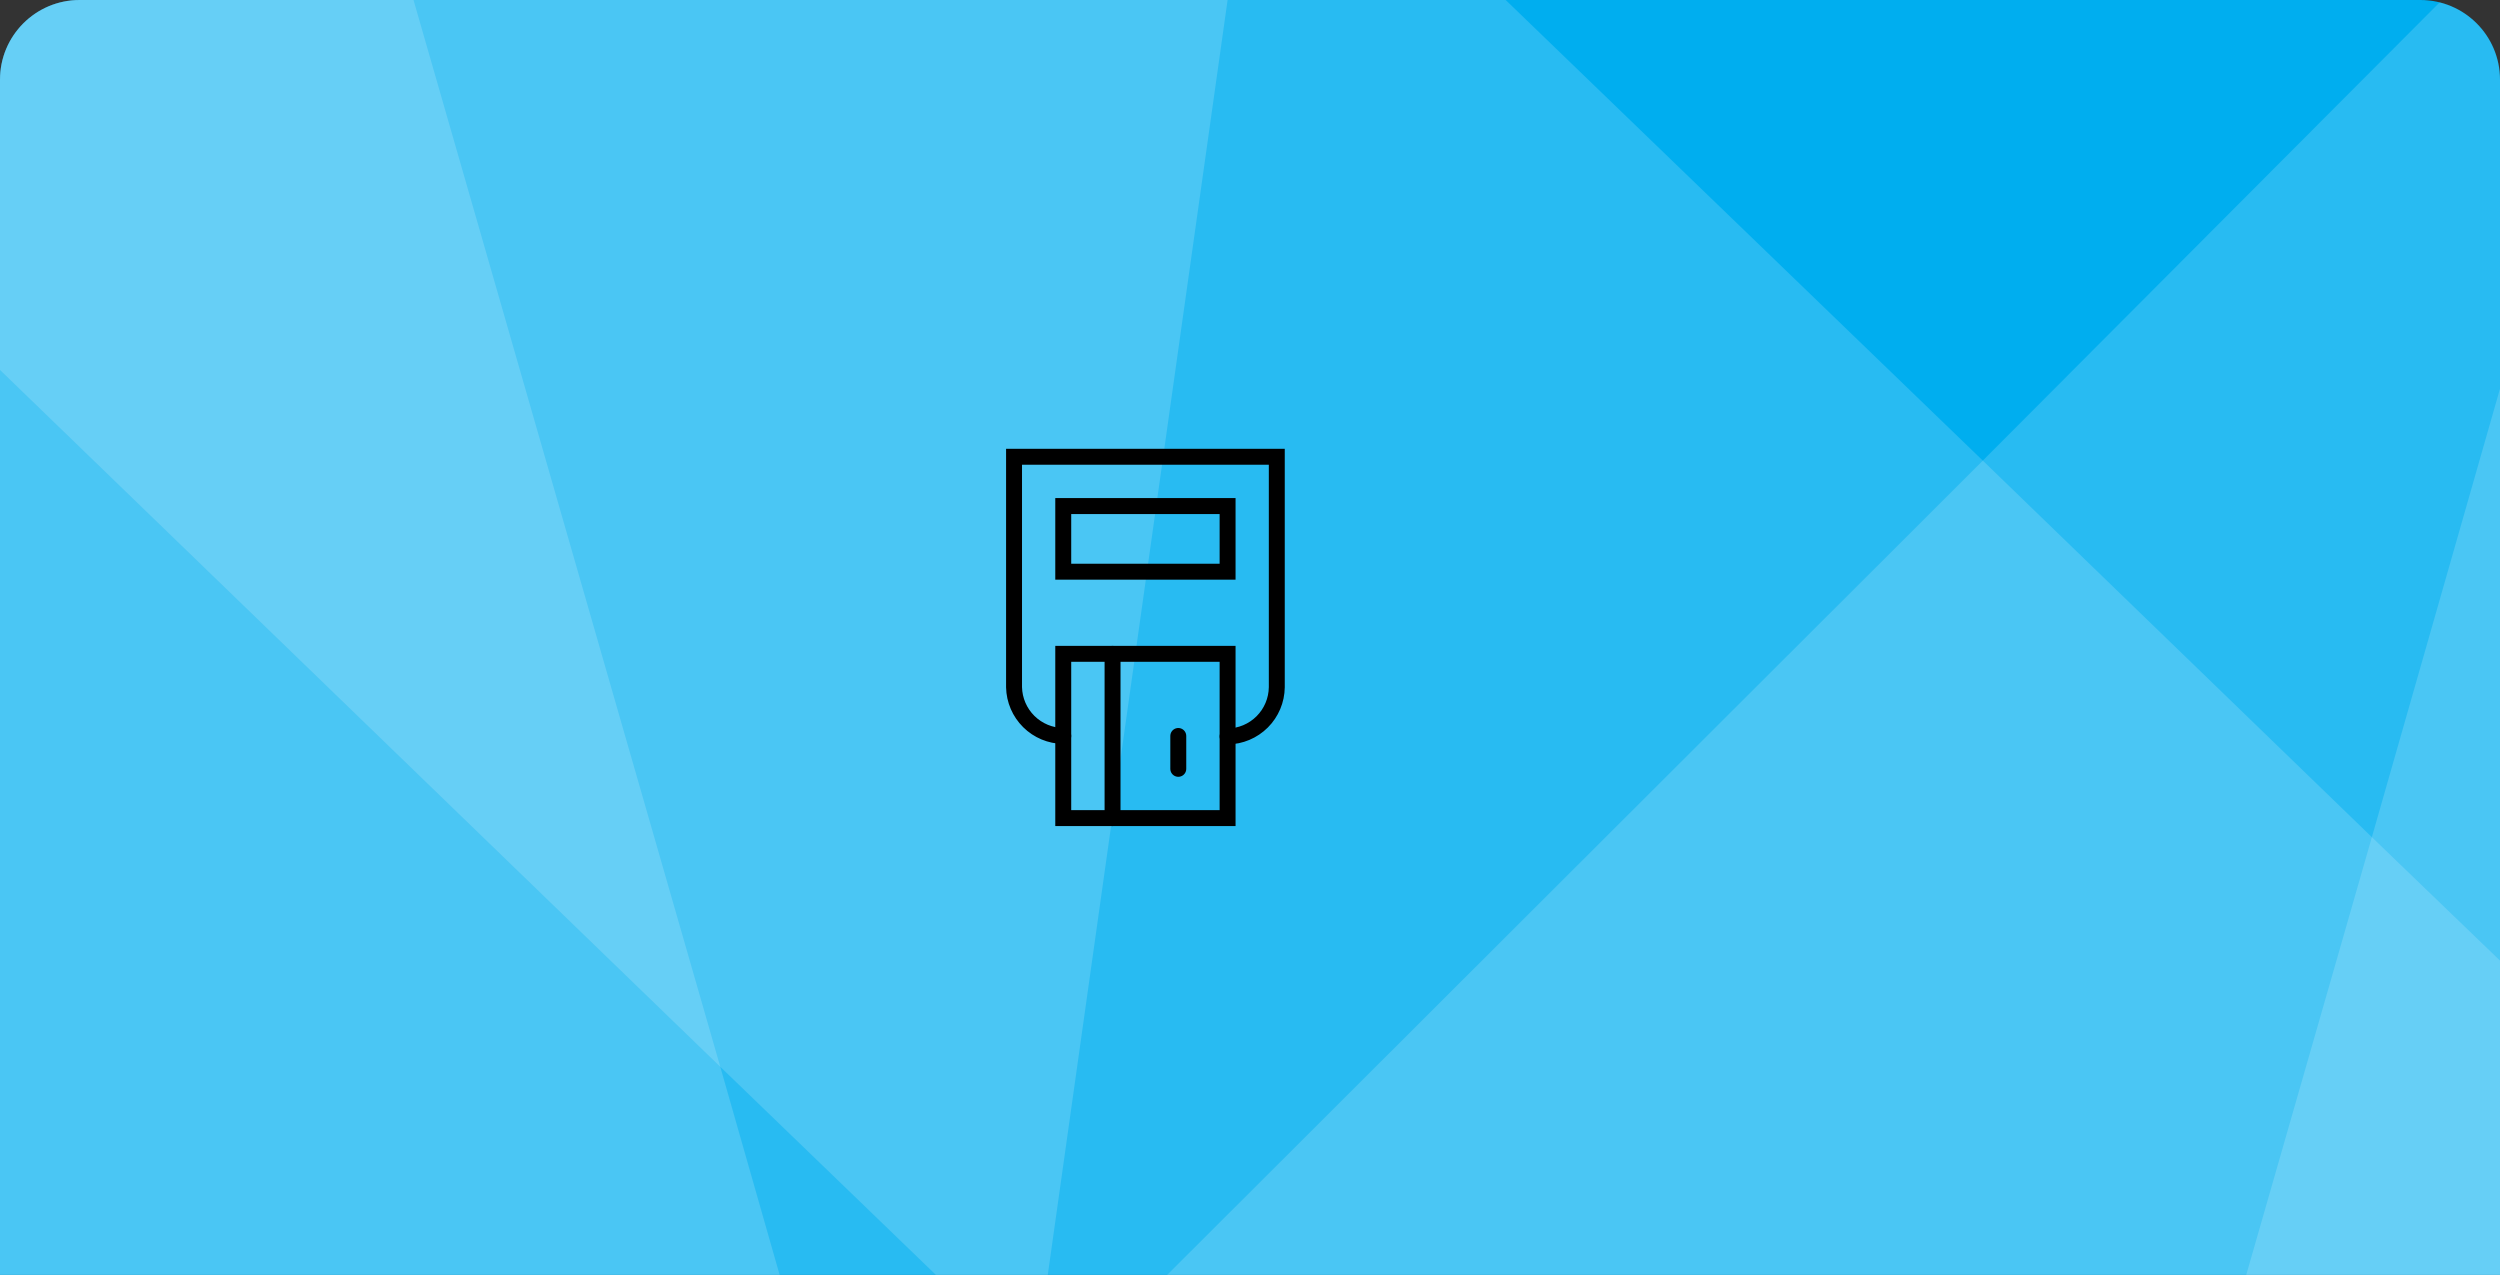 <svg width="251" height="128" viewBox="0 0 251 128" fill="none" xmlns="http://www.w3.org/2000/svg">
<rect x="0" y="0" width="251" height="128" fill="#333333" stroke="none"/>
<g clip-path="url(#clip0_34_2447)">
<path d="M0 8C0 3.582 3.582 0 8 0H243C247.418 0 251 3.582 251 8V128H0V8Z" fill="black" fill-opacity="0.1"/>
<g clip-path="url(#clip1_34_2447)">
<path d="M251 -62H0V189H251V-62Z" fill="#00AEEF"/>
<path opacity="0.16" d="M251 -5.84V180.528L242.529 188.999H56.318L86.909 158.251L103.224 141.936L105.734 139.426L199.074 46.243L251 -5.84Z" fill="white"/>
<path opacity="0.16" d="M251 96.444V189H157.032L105.734 139.427L103.851 137.545L72.319 107.111L0 37.145V-62H87.066L126.598 -23.723L199.074 46.244L238.136 84.051L251 96.444Z" fill="white"/>
<path opacity="0.16" d="M0 189V-62H23.688L72.319 107.111L86.909 158.252L95.851 189H0Z" fill="white"/>
<path opacity="0.16" d="M131.932 -62L126.598 -23.723L103.851 137.545L103.224 141.938L96.635 189H0V-24.507L5.334 -62H131.932Z" fill="white"/>
<path opacity="0.16" d="M251 39.027V189H208.016L238.136 84.05L251 39.027Z" fill="white"/>
</g>
<path d="M106.75 73.889C105.453 73.874 104.213 73.356 103.291 72.443C102.37 71.531 101.838 70.296 101.81 68.999V45.859H128.19V68.999C128.174 70.305 127.649 71.552 126.726 72.475C125.803 73.398 124.555 73.924 123.25 73.939" stroke="black" stroke-width="1.6" stroke-miterlimit="10" stroke-linecap="round"/>
<path d="M123.25 82.138H106.75V65.648H123.25V82.138Z" stroke="black" stroke-width="1.6" stroke-miterlimit="10" stroke-linecap="round"/>
<path d="M123.25 57.399H106.75V50.809H123.25V57.399Z" stroke="black" stroke-width="1.6" stroke-miterlimit="10" stroke-linecap="round"/>
<path d="M111.7 65.648V82.138" stroke="black" stroke-width="1.6" stroke-miterlimit="10" stroke-linecap="round"/>
<path d="M118.3 73.891V77.191" stroke="black" stroke-width="1.6" stroke-miterlimit="10" stroke-linecap="round"/>
</g>
<defs>
<clipPath id="clip0_34_2447">
<path d="M0 8C0 3.582 3.582 0 8 0H243C247.418 0 251 3.582 251 8V128H0V8Z" fill="white"/>
</clipPath>
<clipPath id="clip1_34_2447">
<rect width="251" height="251" fill="white" transform="translate(0 -62)"/>
</clipPath>
</defs>
</svg>
